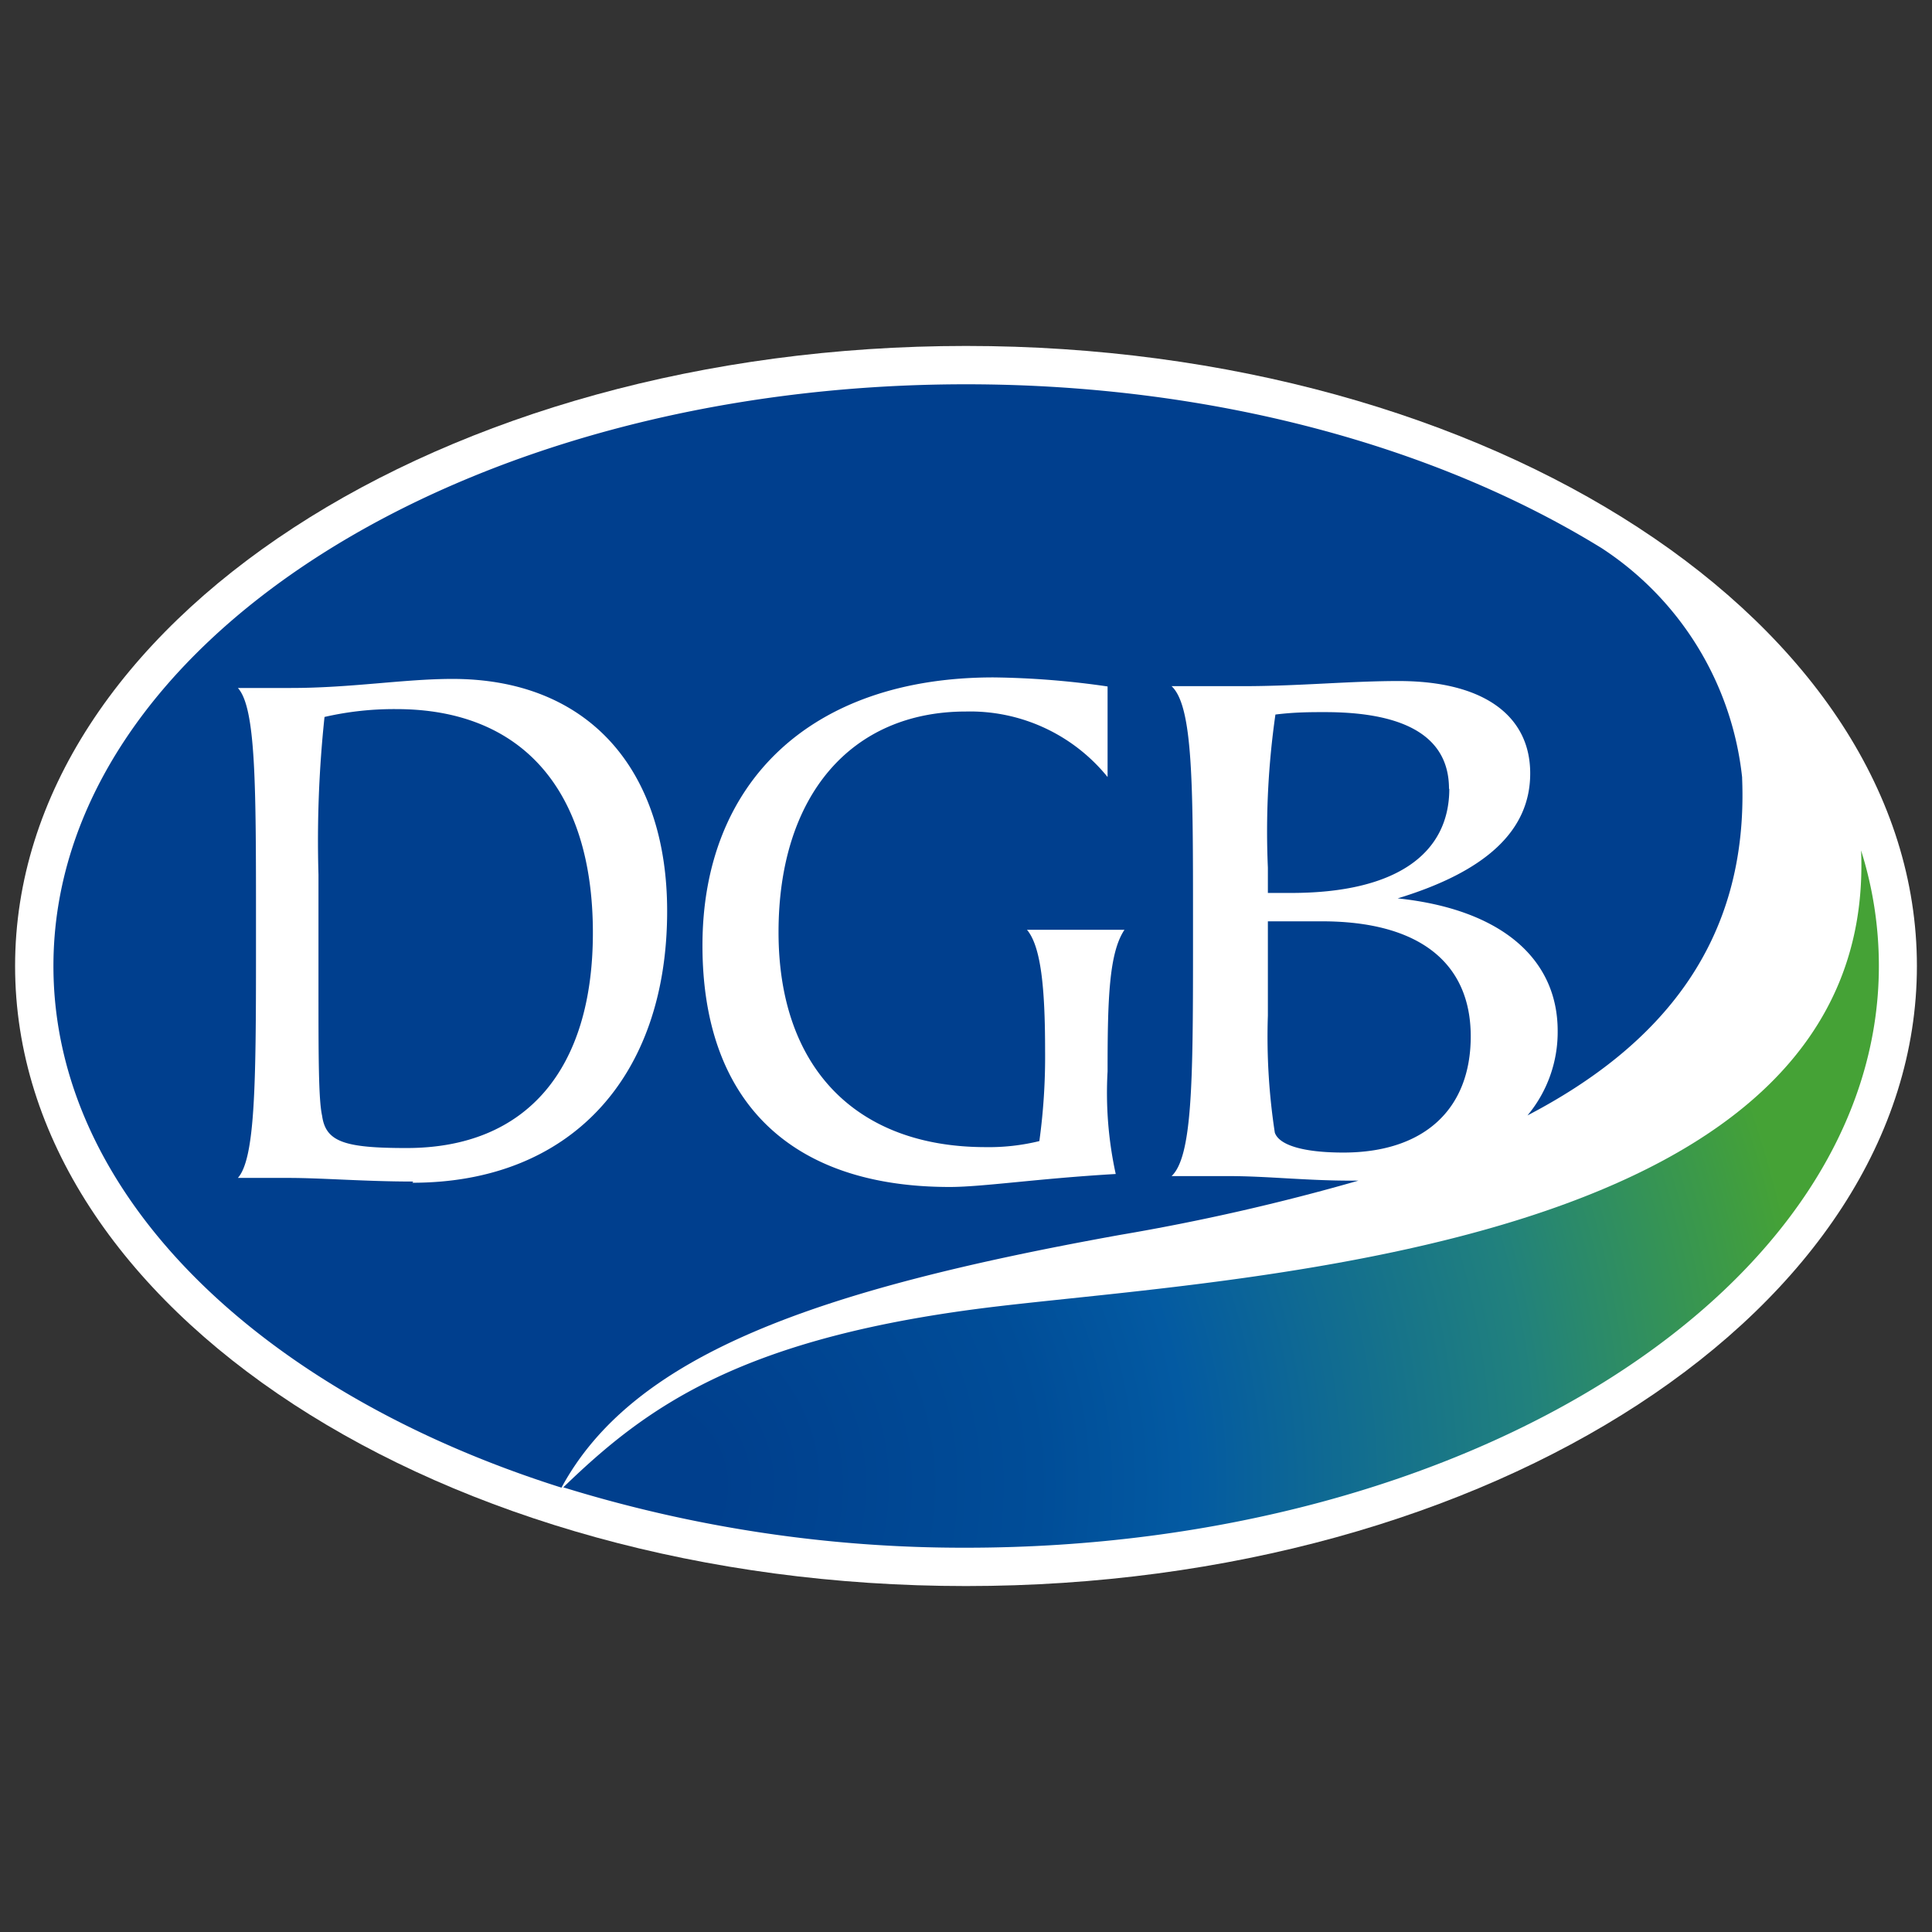 <svg id="Layer_1" data-name="Layer 1" xmlns="http://www.w3.org/2000/svg" xmlns:xlink="http://www.w3.org/1999/xlink" viewBox="0 0 64 64"><rect x="0" y="0" width="64" height="64" fill="#333333" stroke="none"/><defs><style>.cls-1{fill:#fff;fill-rule:evenodd;}.cls-2{fill:url(#새_그라디언트_3);}.cls-3{fill:#003f8e;}</style><radialGradient id="새_그라디언트_3" cx="-439.64" cy="236.65" r="40.96" gradientTransform="translate(460.92 -187.45)" gradientUnits="userSpaceOnUse"><stop offset="0.05" stop-color="#003f8d"/><stop offset="0.06" stop-color="#003f8d"/><stop offset="0.32" stop-color="#004d98"/><stop offset="0.44" stop-color="#035aa2"/><stop offset="0.72" stop-color="#21817d"/><stop offset="0.95" stop-color="#45a236"/></radialGradient></defs><title>dgb</title><path class="cls-1" d="M32,11.46c17.39,0,31.5,9.2,31.5,20.54S49.39,52.54,32,52.54.5,43.34.5,32,14.61,11.46,32,11.46Z"/><path class="cls-2" d="M61.65,28.17A12.71,12.71,0,0,1,62.24,32c0,10.64-13.53,19.27-30.24,19.27a44.81,44.81,0,0,1-13.34-2c2.76-2.67,5.91-5,14.43-6s29.12-2,28.56-15.12Z"/><path class="cls-3" d="M48,26.13c0-1.67-1.36-2.54-4.11-2.54-.48,0-1,0-1.64.08A27.3,27.3,0,0,0,42,28.74v.84h.77c3.51,0,5.24-1.32,5.24-3.45ZM13.13,23.49h0a10.28,10.28,0,0,0-2.38.26,38.85,38.85,0,0,0-.2,5.23v3.69c0,2.31,0,3.76.12,4.29.12.87.75,1.07,2.8,1.07,4,0,6.17-2.64,6.17-7.13,0-4.72-2.34-7.41-6.51-7.41Zm23.56,12h0a12.58,12.58,0,0,0,.27,3.4c-2.58.15-4.41.43-5.5.43-5.33,0-8.19-2.89-8.19-8,0-5.4,3.59-8.88,9.64-8.88a28.17,28.17,0,0,1,3.78.3l0,3A5.86,5.86,0,0,0,32,23.57c-3.8,0-6.21,2.78-6.21,7.31S28.4,38,32.65,38a7,7,0,0,0,1.78-.2,20.46,20.46,0,0,0,.19-3c0-2.1-.14-3.45-.6-4h3.23c-.51.76-.56,2.28-.56,4.64Zm-23,3.65h0c-1.62,0-3-.12-4.15-.12H7.88c.57-.64.6-3.08.6-7.44v-1c0-4.56,0-7.13-.6-7.79H9.64c2,0,3.75-.3,5.35-.3,4.5,0,7.11,3,7.11,7.69,0,5.51-3.21,9-8.44,9ZM57.71,25.75h0a10.39,10.39,0,0,0-4.65-7.59C47.61,14.8,40.19,12.73,32,12.73,15.3,12.73,1.77,21.36,1.77,32c0,7.58,6.86,14.13,16.83,17.28,2.39-4.42,8.46-6.56,18.49-8.37A72.57,72.57,0,0,0,45,39.11h-.27c-1.45,0-2.78-.15-4-.15H38.81c.68-.64.71-3.08.71-7.44v-1c0-4.56,0-7.13-.71-7.79h2.38c1.82,0,3.52-.17,5.14-.17,2.84,0,4.36,1.16,4.36,3.06s-1.47,3.25-4.39,4.14c3.43.36,5.3,2,5.3,4.39a4.31,4.31,0,0,1-1,2.8c4.39-2.29,7.33-5.71,7.11-11.17ZM42,33.64h0a21,21,0,0,0,.23,3.88c.14.41.93.66,2.27.66,2.66,0,4.22-1.42,4.22-3.85s-1.7-3.81-4.93-3.81H42v3.12Z"/></svg>